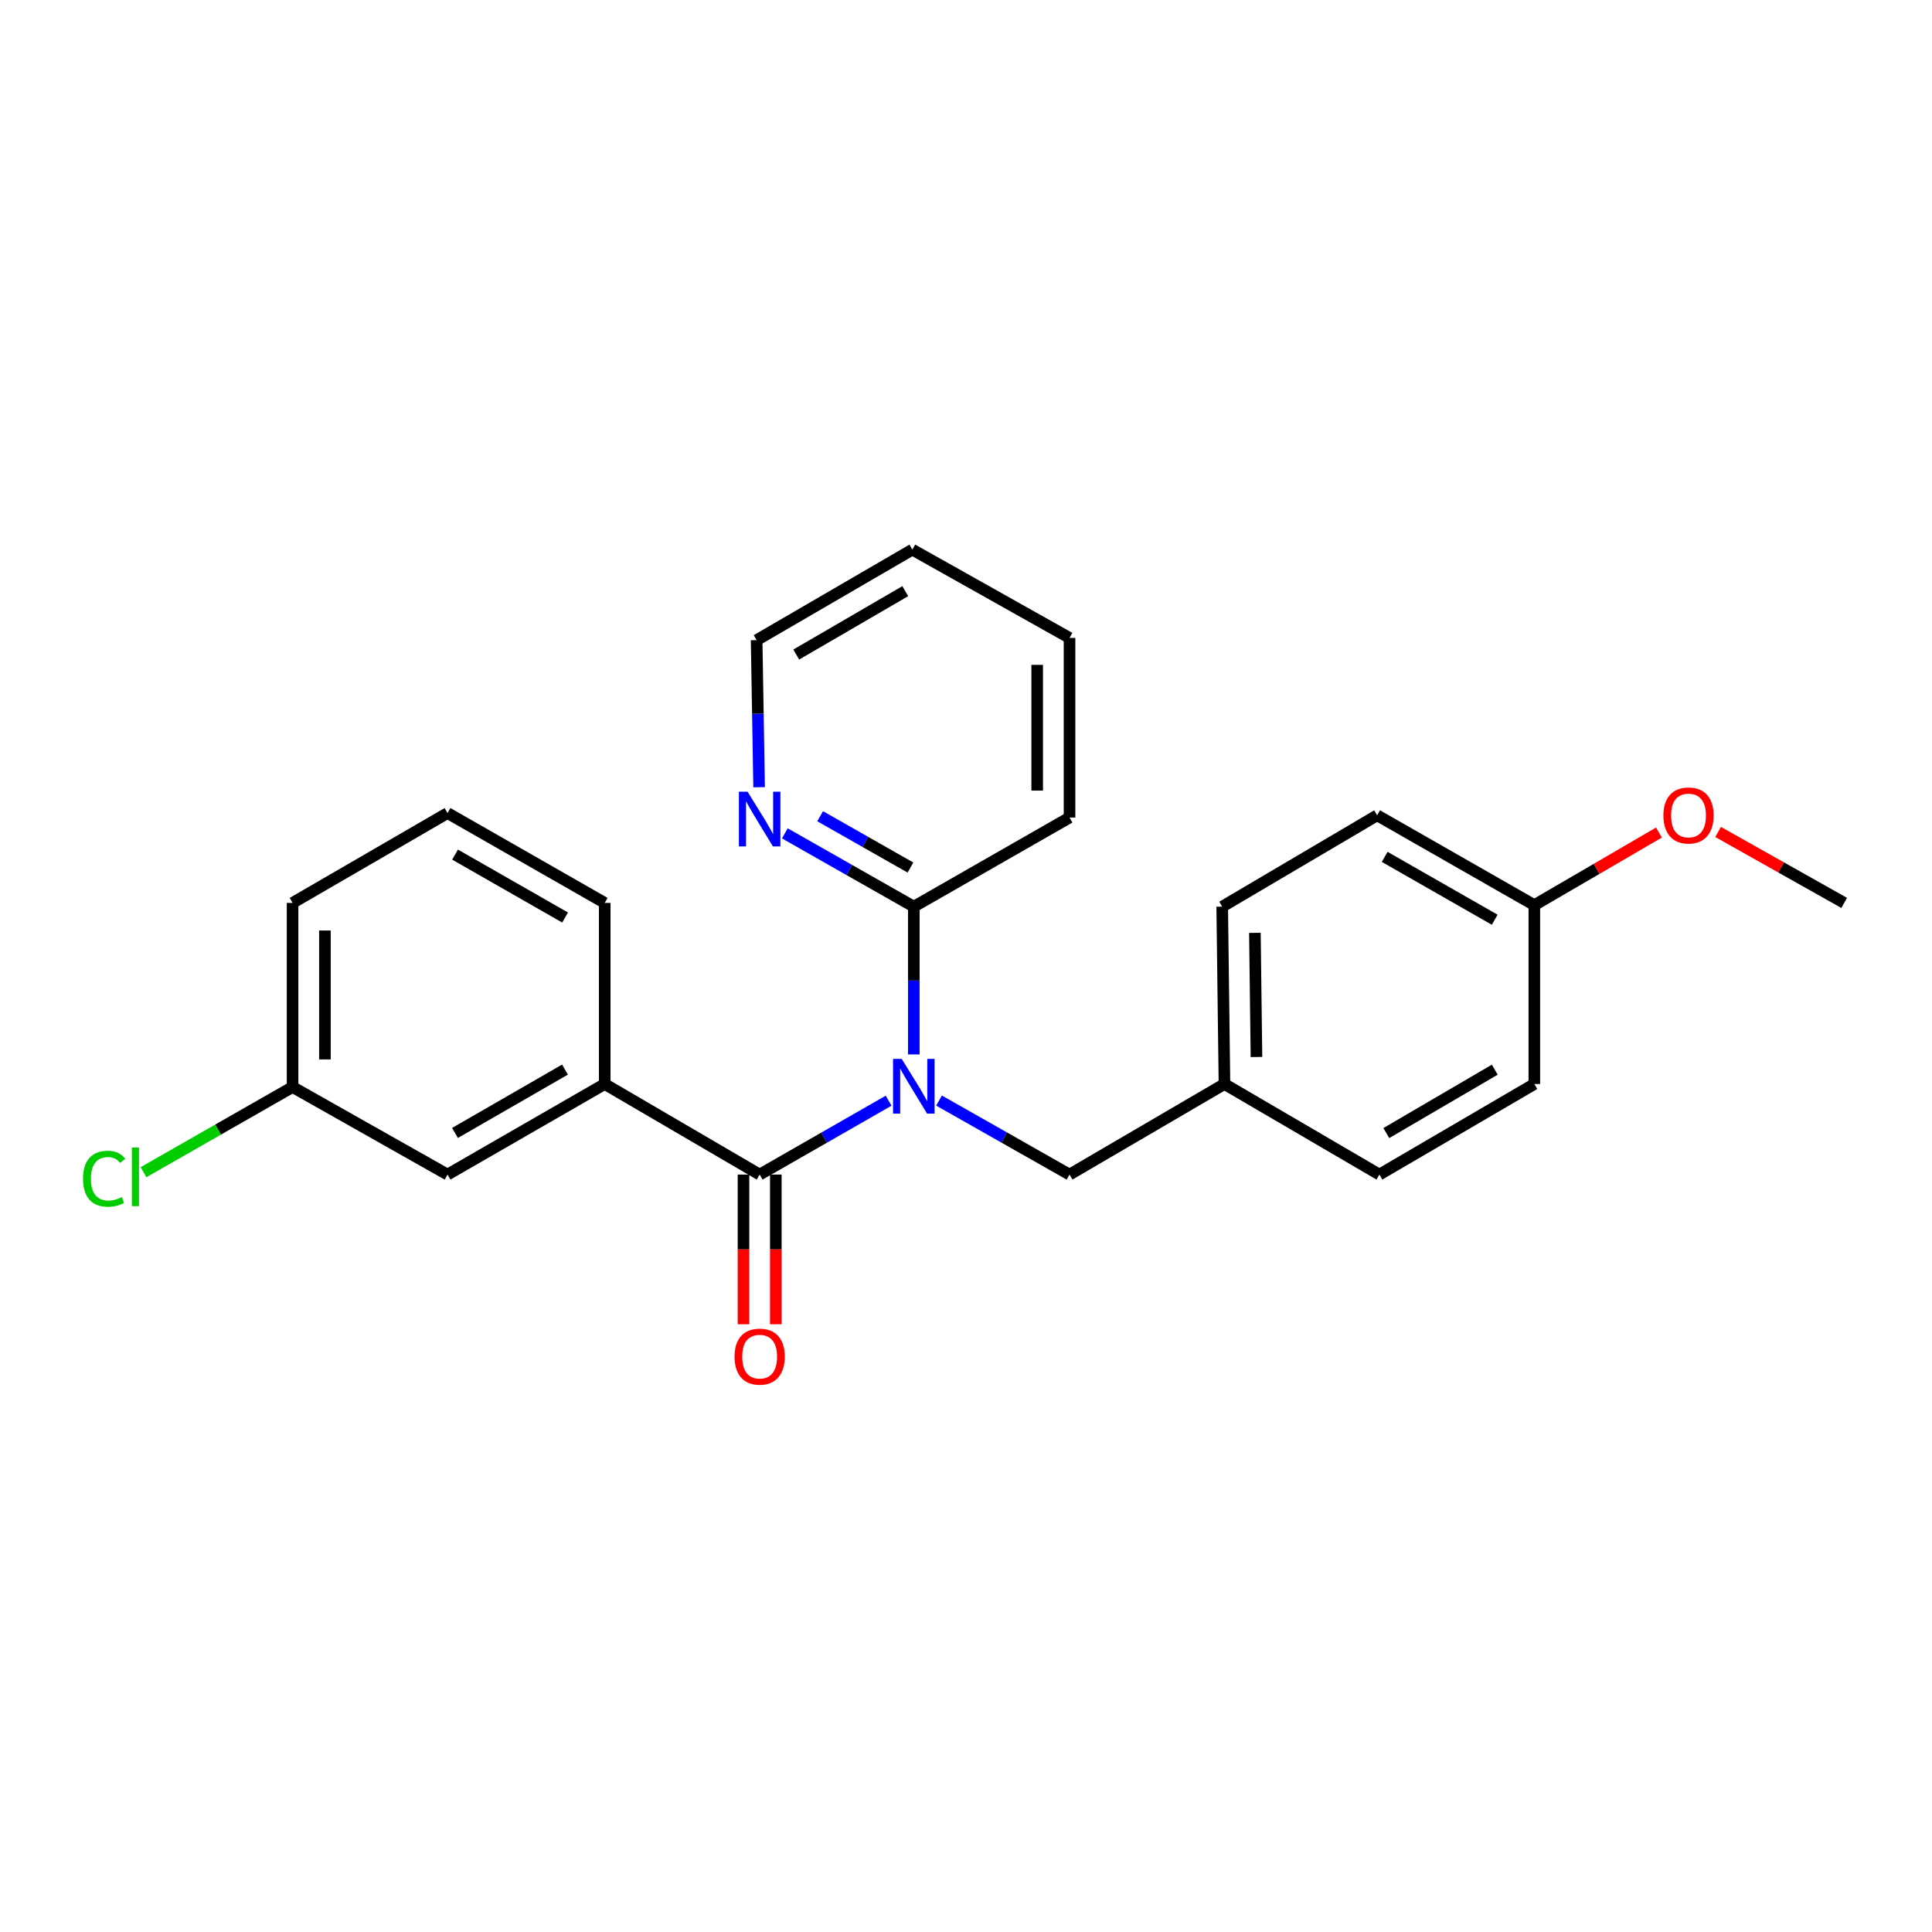 <?xml version='1.0' encoding='iso-8859-1'?>
<svg version='1.1' baseProfile='full'
              xmlns='http://www.w3.org/2000/svg'
                      xmlns:rdkit='http://www.rdkit.org/xml'
                      xmlns:xlink='http://www.w3.org/1999/xlink'
                  xml:space='preserve'
width='1000px' height='1000px' viewBox='0 0 1000 1000'>
<!-- END OF HEADER -->
<rect style='opacity:1.0;fill:#FFFFFF;stroke:none' width='1000' height='1000' x='0' y='0'> </rect>
<path class='bond-0' d='M 459.946,569.721 L 426.57,588.839' style='fill:none;fill-rule:evenodd;stroke:#0000FF;stroke-width:6px;stroke-linecap:butt;stroke-linejoin:miter;stroke-opacity:1' />
<path class='bond-0' d='M 426.57,588.839 L 393.193,607.956' style='fill:none;fill-rule:evenodd;stroke:#000000;stroke-width:6px;stroke-linecap:butt;stroke-linejoin:miter;stroke-opacity:1' />
<path class='bond-2' d='M 472.985,545.768 L 472.985,507.524' style='fill:none;fill-rule:evenodd;stroke:#0000FF;stroke-width:6px;stroke-linecap:butt;stroke-linejoin:miter;stroke-opacity:1' />
<path class='bond-2' d='M 472.985,507.524 L 472.985,469.281' style='fill:none;fill-rule:evenodd;stroke:#000000;stroke-width:6px;stroke-linecap:butt;stroke-linejoin:miter;stroke-opacity:1' />
<path class='bond-3' d='M 486.042,569.656 L 519.814,588.806' style='fill:none;fill-rule:evenodd;stroke:#0000FF;stroke-width:6px;stroke-linecap:butt;stroke-linejoin:miter;stroke-opacity:1' />
<path class='bond-3' d='M 519.814,588.806 L 553.586,607.956' style='fill:none;fill-rule:evenodd;stroke:#000000;stroke-width:6px;stroke-linecap:butt;stroke-linejoin:miter;stroke-opacity:1' />
<path class='bond-1' d='M 393.193,607.956 L 313.001,561.09' style='fill:none;fill-rule:evenodd;stroke:#000000;stroke-width:6px;stroke-linecap:butt;stroke-linejoin:miter;stroke-opacity:1' />
<path class='bond-5' d='M 384.823,607.956 L 384.823,646.696' style='fill:none;fill-rule:evenodd;stroke:#000000;stroke-width:6px;stroke-linecap:butt;stroke-linejoin:miter;stroke-opacity:1' />
<path class='bond-5' d='M 384.823,646.696 L 384.823,685.435' style='fill:none;fill-rule:evenodd;stroke:#FF0000;stroke-width:6px;stroke-linecap:butt;stroke-linejoin:miter;stroke-opacity:1' />
<path class='bond-5' d='M 401.564,607.956 L 401.564,646.696' style='fill:none;fill-rule:evenodd;stroke:#000000;stroke-width:6px;stroke-linecap:butt;stroke-linejoin:miter;stroke-opacity:1' />
<path class='bond-5' d='M 401.564,646.696 L 401.564,685.435' style='fill:none;fill-rule:evenodd;stroke:#FF0000;stroke-width:6px;stroke-linecap:butt;stroke-linejoin:miter;stroke-opacity:1' />
<path class='bond-6' d='M 313.001,561.09 L 231.647,607.956' style='fill:none;fill-rule:evenodd;stroke:#000000;stroke-width:6px;stroke-linecap:butt;stroke-linejoin:miter;stroke-opacity:1' />
<path class='bond-6' d='M 292.441,553.613 L 235.493,586.42' style='fill:none;fill-rule:evenodd;stroke:#000000;stroke-width:6px;stroke-linecap:butt;stroke-linejoin:miter;stroke-opacity:1' />
<path class='bond-15' d='M 313.001,561.09 L 313.001,467.346' style='fill:none;fill-rule:evenodd;stroke:#000000;stroke-width:6px;stroke-linecap:butt;stroke-linejoin:miter;stroke-opacity:1' />
<path class='bond-4' d='M 472.985,469.281 L 439.606,450.314' style='fill:none;fill-rule:evenodd;stroke:#000000;stroke-width:6px;stroke-linecap:butt;stroke-linejoin:miter;stroke-opacity:1' />
<path class='bond-4' d='M 439.606,450.314 L 406.228,431.346' style='fill:none;fill-rule:evenodd;stroke:#0000FF;stroke-width:6px;stroke-linecap:butt;stroke-linejoin:miter;stroke-opacity:1' />
<path class='bond-4' d='M 471.243,449.035 L 447.878,435.758' style='fill:none;fill-rule:evenodd;stroke:#000000;stroke-width:6px;stroke-linecap:butt;stroke-linejoin:miter;stroke-opacity:1' />
<path class='bond-4' d='M 447.878,435.758 L 424.512,422.481' style='fill:none;fill-rule:evenodd;stroke:#0000FF;stroke-width:6px;stroke-linecap:butt;stroke-linejoin:miter;stroke-opacity:1' />
<path class='bond-17' d='M 472.985,469.281 L 553.586,423.158' style='fill:none;fill-rule:evenodd;stroke:#000000;stroke-width:6px;stroke-linecap:butt;stroke-linejoin:miter;stroke-opacity:1' />
<path class='bond-7' d='M 553.586,607.956 L 633.778,561.09' style='fill:none;fill-rule:evenodd;stroke:#000000;stroke-width:6px;stroke-linecap:butt;stroke-linejoin:miter;stroke-opacity:1' />
<path class='bond-19' d='M 392.915,407.464 L 392.273,369.407' style='fill:none;fill-rule:evenodd;stroke:#0000FF;stroke-width:6px;stroke-linecap:butt;stroke-linejoin:miter;stroke-opacity:1' />
<path class='bond-19' d='M 392.273,369.407 L 391.631,331.349' style='fill:none;fill-rule:evenodd;stroke:#000000;stroke-width:6px;stroke-linecap:butt;stroke-linejoin:miter;stroke-opacity:1' />
<path class='bond-8' d='M 231.647,607.956 L 151.437,562.643' style='fill:none;fill-rule:evenodd;stroke:#000000;stroke-width:6px;stroke-linecap:butt;stroke-linejoin:miter;stroke-opacity:1' />
<path class='bond-11' d='M 633.778,561.09 L 713.97,607.956' style='fill:none;fill-rule:evenodd;stroke:#000000;stroke-width:6px;stroke-linecap:butt;stroke-linejoin:miter;stroke-opacity:1' />
<path class='bond-12' d='M 633.778,561.09 L 632.616,469.281' style='fill:none;fill-rule:evenodd;stroke:#000000;stroke-width:6px;stroke-linecap:butt;stroke-linejoin:miter;stroke-opacity:1' />
<path class='bond-12' d='M 650.344,547.106 L 649.53,482.84' style='fill:none;fill-rule:evenodd;stroke:#000000;stroke-width:6px;stroke-linecap:butt;stroke-linejoin:miter;stroke-opacity:1' />
<path class='bond-10' d='M 151.437,562.643 L 112.855,584.691' style='fill:none;fill-rule:evenodd;stroke:#000000;stroke-width:6px;stroke-linecap:butt;stroke-linejoin:miter;stroke-opacity:1' />
<path class='bond-10' d='M 112.855,584.691 L 74.274,606.738' style='fill:none;fill-rule:evenodd;stroke:#00CC00;stroke-width:6px;stroke-linecap:butt;stroke-linejoin:miter;stroke-opacity:1' />
<path class='bond-26' d='M 151.437,562.643 L 151.437,467.346' style='fill:none;fill-rule:evenodd;stroke:#000000;stroke-width:6px;stroke-linecap:butt;stroke-linejoin:miter;stroke-opacity:1' />
<path class='bond-26' d='M 168.178,548.348 L 168.178,481.641' style='fill:none;fill-rule:evenodd;stroke:#000000;stroke-width:6px;stroke-linecap:butt;stroke-linejoin:miter;stroke-opacity:1' />
<path class='bond-9' d='M 794.171,468.5 L 712.807,422.005' style='fill:none;fill-rule:evenodd;stroke:#000000;stroke-width:6px;stroke-linecap:butt;stroke-linejoin:miter;stroke-opacity:1' />
<path class='bond-9' d='M 773.66,476.061 L 716.706,443.515' style='fill:none;fill-rule:evenodd;stroke:#000000;stroke-width:6px;stroke-linecap:butt;stroke-linejoin:miter;stroke-opacity:1' />
<path class='bond-16' d='M 794.171,468.5 L 826.417,449.712' style='fill:none;fill-rule:evenodd;stroke:#000000;stroke-width:6px;stroke-linecap:butt;stroke-linejoin:miter;stroke-opacity:1' />
<path class='bond-16' d='M 826.417,449.712 L 858.663,430.924' style='fill:none;fill-rule:evenodd;stroke:#FF0000;stroke-width:6px;stroke-linecap:butt;stroke-linejoin:miter;stroke-opacity:1' />
<path class='bond-24' d='M 794.171,468.5 L 794.171,561.09' style='fill:none;fill-rule:evenodd;stroke:#000000;stroke-width:6px;stroke-linecap:butt;stroke-linejoin:miter;stroke-opacity:1' />
<path class='bond-14' d='M 713.97,607.956 L 794.171,561.09' style='fill:none;fill-rule:evenodd;stroke:#000000;stroke-width:6px;stroke-linecap:butt;stroke-linejoin:miter;stroke-opacity:1' />
<path class='bond-14' d='M 717.553,586.472 L 773.694,553.665' style='fill:none;fill-rule:evenodd;stroke:#000000;stroke-width:6px;stroke-linecap:butt;stroke-linejoin:miter;stroke-opacity:1' />
<path class='bond-13' d='M 632.616,469.281 L 712.807,422.005' style='fill:none;fill-rule:evenodd;stroke:#000000;stroke-width:6px;stroke-linecap:butt;stroke-linejoin:miter;stroke-opacity:1' />
<path class='bond-18' d='M 313.001,467.346 L 231.647,420.842' style='fill:none;fill-rule:evenodd;stroke:#000000;stroke-width:6px;stroke-linecap:butt;stroke-linejoin:miter;stroke-opacity:1' />
<path class='bond-18' d='M 292.49,474.905 L 235.542,442.352' style='fill:none;fill-rule:evenodd;stroke:#000000;stroke-width:6px;stroke-linecap:butt;stroke-linejoin:miter;stroke-opacity:1' />
<path class='bond-21' d='M 889.284,430.621 L 921.915,448.984' style='fill:none;fill-rule:evenodd;stroke:#FF0000;stroke-width:6px;stroke-linecap:butt;stroke-linejoin:miter;stroke-opacity:1' />
<path class='bond-21' d='M 921.915,448.984 L 954.545,467.346' style='fill:none;fill-rule:evenodd;stroke:#000000;stroke-width:6px;stroke-linecap:butt;stroke-linejoin:miter;stroke-opacity:1' />
<path class='bond-22' d='M 553.586,423.158 L 553.586,330.187' style='fill:none;fill-rule:evenodd;stroke:#000000;stroke-width:6px;stroke-linecap:butt;stroke-linejoin:miter;stroke-opacity:1' />
<path class='bond-22' d='M 536.845,409.212 L 536.845,344.133' style='fill:none;fill-rule:evenodd;stroke:#000000;stroke-width:6px;stroke-linecap:butt;stroke-linejoin:miter;stroke-opacity:1' />
<path class='bond-20' d='M 231.647,420.842 L 151.437,467.346' style='fill:none;fill-rule:evenodd;stroke:#000000;stroke-width:6px;stroke-linecap:butt;stroke-linejoin:miter;stroke-opacity:1' />
<path class='bond-25' d='M 391.631,331.349 L 472.232,284.483' style='fill:none;fill-rule:evenodd;stroke:#000000;stroke-width:6px;stroke-linecap:butt;stroke-linejoin:miter;stroke-opacity:1' />
<path class='bond-25' d='M 412.136,338.792 L 468.557,305.985' style='fill:none;fill-rule:evenodd;stroke:#000000;stroke-width:6px;stroke-linecap:butt;stroke-linejoin:miter;stroke-opacity:1' />
<path class='bond-23' d='M 553.586,330.187 L 472.232,284.483' style='fill:none;fill-rule:evenodd;stroke:#000000;stroke-width:6px;stroke-linecap:butt;stroke-linejoin:miter;stroke-opacity:1' />
<path  class='atom-0' d='M 466.725 548.092
L 476.005 563.092
Q 476.925 564.572, 478.405 567.252
Q 479.885 569.932, 479.965 570.092
L 479.965 548.092
L 483.725 548.092
L 483.725 576.412
L 479.845 576.412
L 469.885 560.012
Q 468.725 558.092, 467.485 555.892
Q 466.285 553.692, 465.925 553.012
L 465.925 576.412
L 462.245 576.412
L 462.245 548.092
L 466.725 548.092
' fill='#0000FF'/>
<path  class='atom-5' d='M 386.933 409.779
L 396.213 424.779
Q 397.133 426.259, 398.613 428.939
Q 400.093 431.619, 400.173 431.779
L 400.173 409.779
L 403.933 409.779
L 403.933 438.099
L 400.053 438.099
L 390.093 421.699
Q 388.933 419.779, 387.693 417.579
Q 386.493 415.379, 386.133 414.699
L 386.133 438.099
L 382.453 438.099
L 382.453 409.779
L 386.933 409.779
' fill='#0000FF'/>
<path  class='atom-6' d='M 380.193 702.189
Q 380.193 695.389, 383.553 691.589
Q 386.913 687.789, 393.193 687.789
Q 399.473 687.789, 402.833 691.589
Q 406.193 695.389, 406.193 702.189
Q 406.193 709.069, 402.793 712.989
Q 399.393 716.869, 393.193 716.869
Q 386.953 716.869, 383.553 712.989
Q 380.193 709.109, 380.193 702.189
M 393.193 713.669
Q 397.513 713.669, 399.833 710.789
Q 402.193 707.869, 402.193 702.189
Q 402.193 696.629, 399.833 693.829
Q 397.513 690.989, 393.193 690.989
Q 388.873 690.989, 386.513 693.789
Q 384.193 696.589, 384.193 702.189
Q 384.193 707.909, 386.513 710.789
Q 388.873 713.669, 393.193 713.669
' fill='#FF0000'/>
<path  class='atom-11' d='M 42.971 610.108
Q 42.971 603.068, 46.251 599.388
Q 49.571 595.668, 55.851 595.668
Q 61.691 595.668, 64.811 599.788
L 62.171 601.948
Q 59.891 598.948, 55.851 598.948
Q 51.571 598.948, 49.291 601.828
Q 47.051 604.668, 47.051 610.108
Q 47.051 615.708, 49.371 618.588
Q 51.731 621.468, 56.291 621.468
Q 59.411 621.468, 63.051 619.588
L 64.171 622.588
Q 62.691 623.548, 60.451 624.108
Q 58.211 624.668, 55.731 624.668
Q 49.571 624.668, 46.251 620.908
Q 42.971 617.148, 42.971 610.108
' fill='#00CC00'/>
<path  class='atom-11' d='M 68.251 593.948
L 71.931 593.948
L 71.931 624.308
L 68.251 624.308
L 68.251 593.948
' fill='#00CC00'/>
<path  class='atom-17' d='M 860.972 422.085
Q 860.972 415.285, 864.332 411.485
Q 867.692 407.685, 873.972 407.685
Q 880.252 407.685, 883.612 411.485
Q 886.972 415.285, 886.972 422.085
Q 886.972 428.965, 883.572 432.885
Q 880.172 436.765, 873.972 436.765
Q 867.732 436.765, 864.332 432.885
Q 860.972 429.005, 860.972 422.085
M 873.972 433.565
Q 878.292 433.565, 880.612 430.685
Q 882.972 427.765, 882.972 422.085
Q 882.972 416.525, 880.612 413.725
Q 878.292 410.885, 873.972 410.885
Q 869.652 410.885, 867.292 413.685
Q 864.972 416.485, 864.972 422.085
Q 864.972 427.805, 867.292 430.685
Q 869.652 433.565, 873.972 433.565
' fill='#FF0000'/>
</svg>
